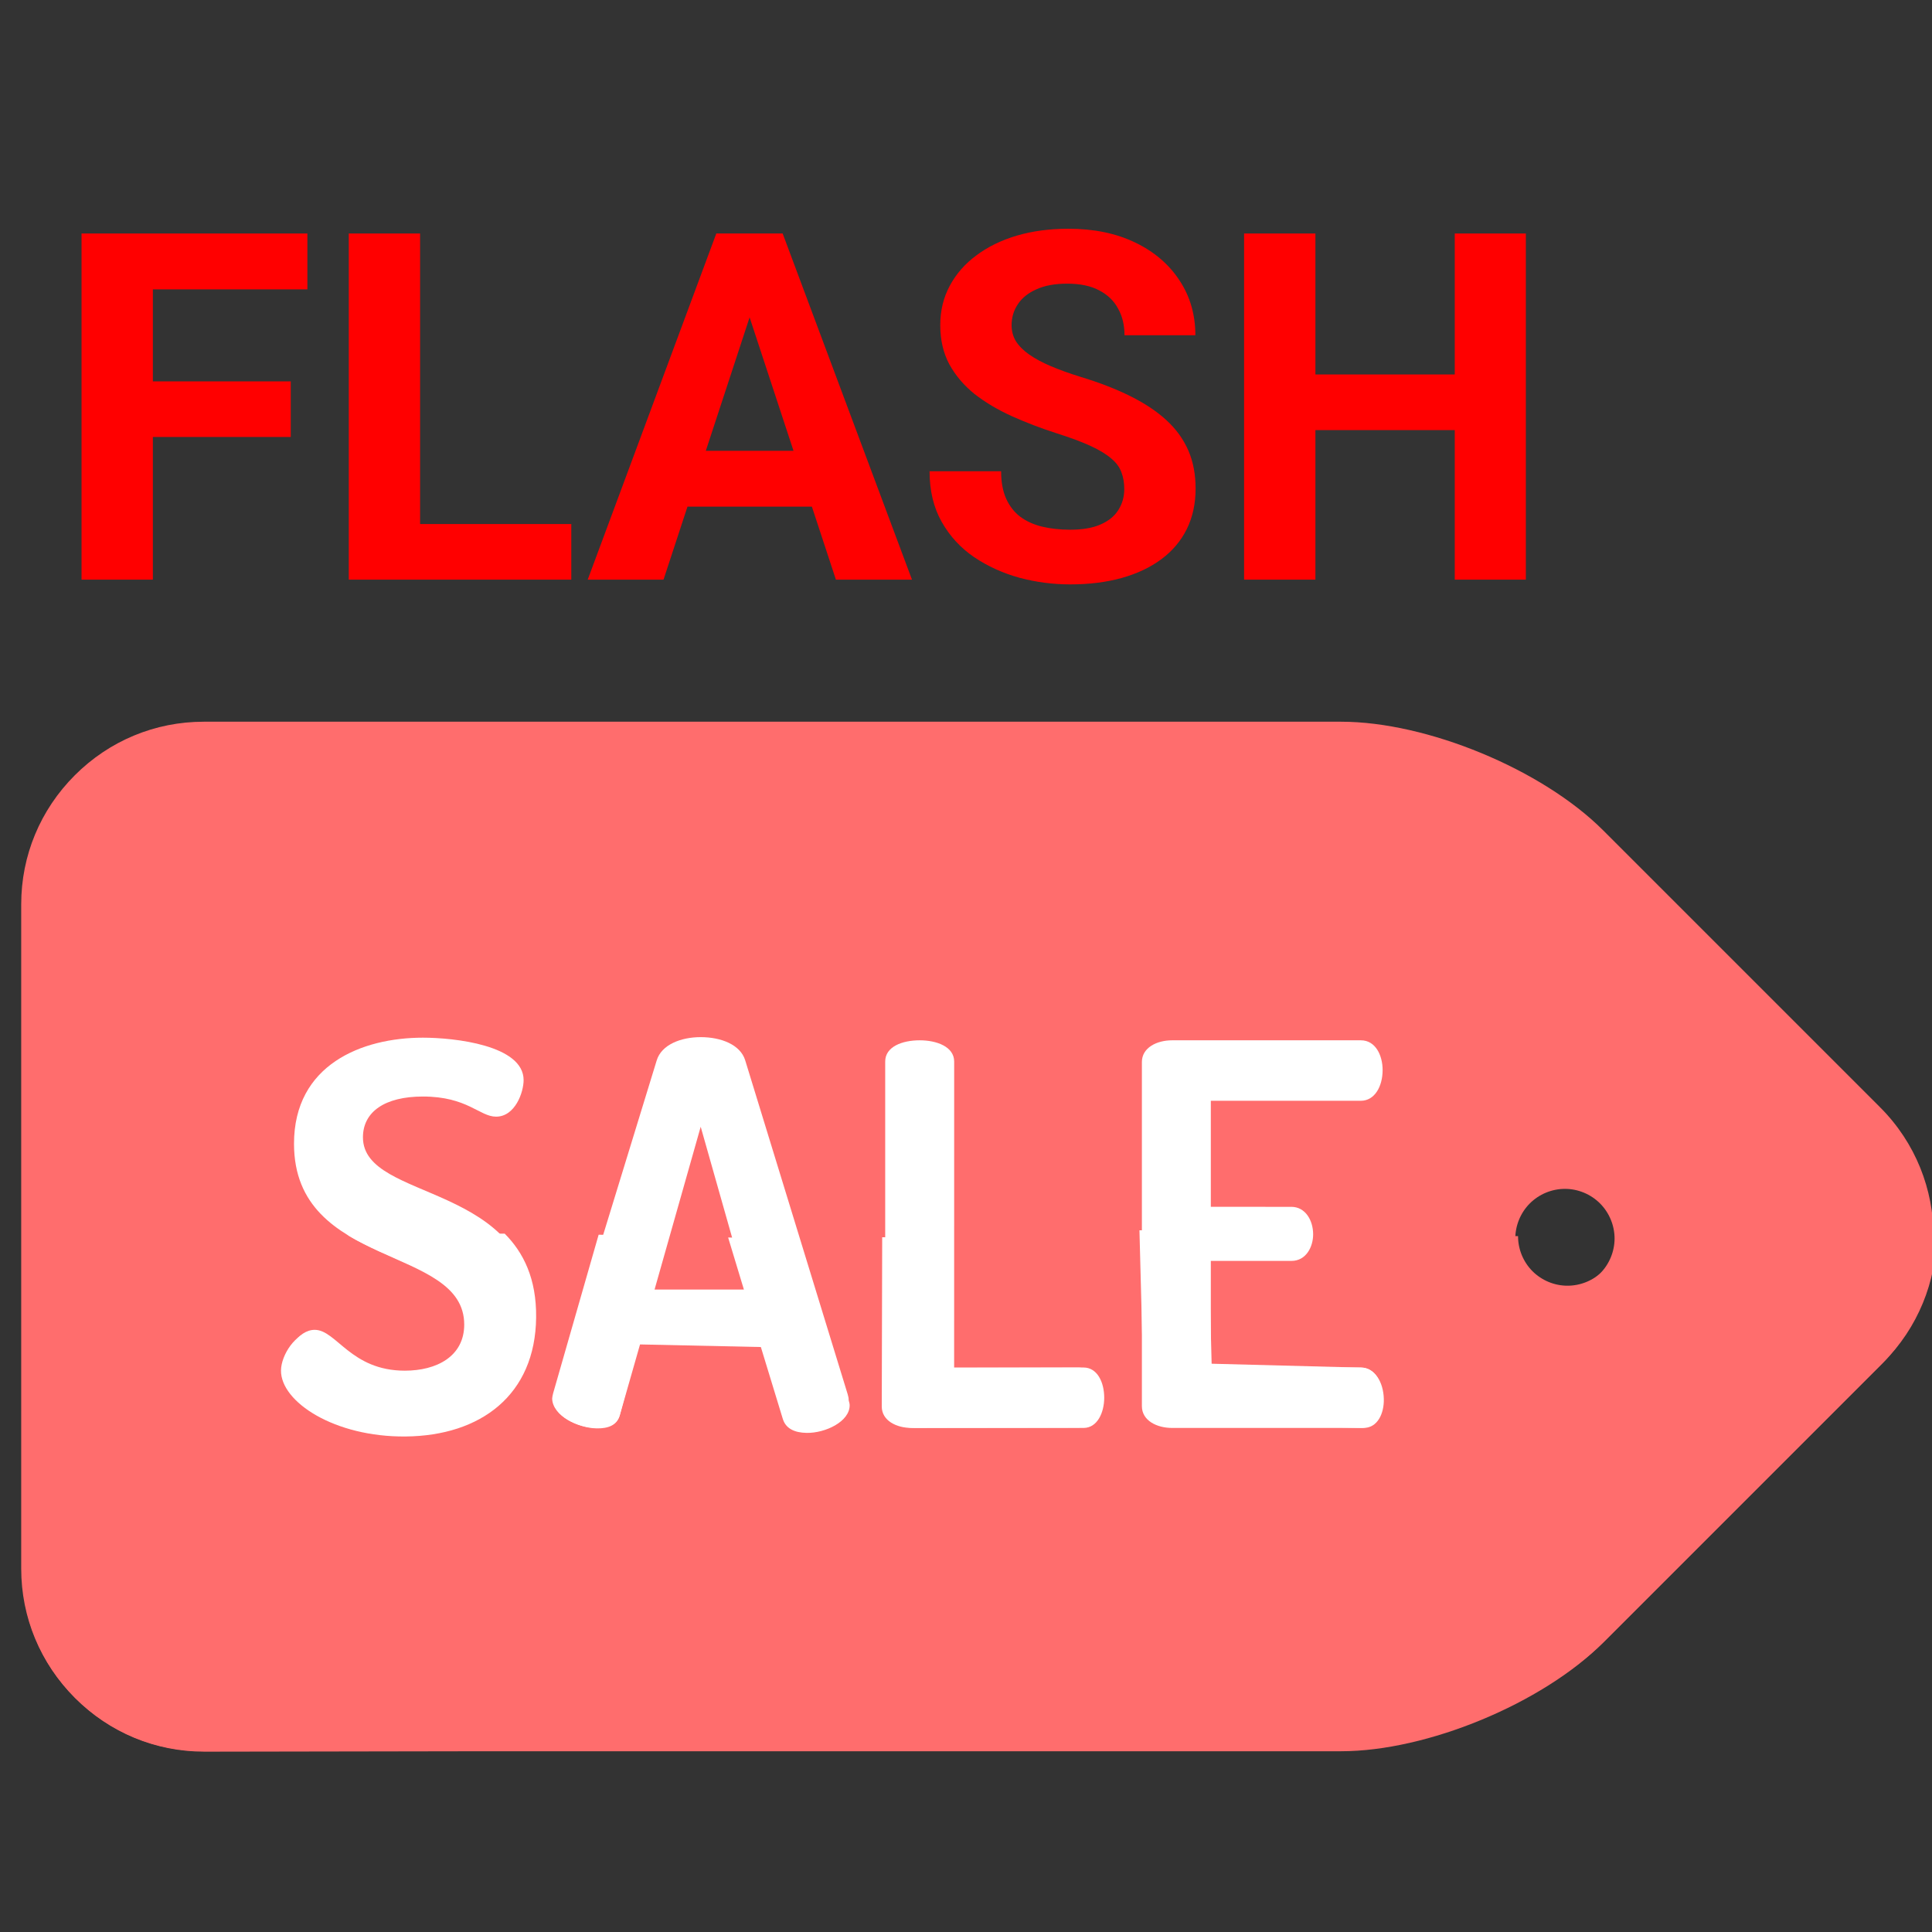 <svg width="50" height="50" viewBox="0 0 50 50" fill="none" xmlns="http://www.w3.org/2000/svg">
<rect x="0" y="0" width="50" height="50" fill="#333333" stroke="none"/>
<g clip-path="url(#clip0_68_3923)">
<path d="M48.659 28.659L41.486 21.486C39.912 19.912 36.934 18.678 34.707 18.678L5.273 18.678C4.015 18.678 2.83 19.17 1.936 20.064C1.041 20.959 0.549 22.144 0.549 23.402L0.549 40.598C0.549 41.856 1.041 43.041 1.935 43.935C2.83 44.829 4.015 45.322 5.273 45.322L34.707 45.322C36.934 45.322 39.912 44.088 41.486 42.514L48.66 35.34C50.501 33.498 50.501 30.501 48.659 28.659V28.659ZM40.501 33.336C40.162 33.337 39.831 33.2 39.592 32.96C39.353 32.721 39.216 32.39 39.216 32.052C39.216 31.714 39.353 31.383 39.592 31.144C39.831 30.905 40.162 30.767 40.501 30.768C40.838 30.767 41.169 30.905 41.408 31.144C41.647 31.383 41.785 31.715 41.785 32.052C41.785 32.39 41.647 32.721 41.408 32.96C41.169 33.2 40.838 33.336 40.501 33.336Z" fill="#FF6D6D"/>
<path d="M41.858 31.986C41.858 32.325 41.719 32.657 41.48 32.896C41.24 33.136 40.908 33.274 40.57 33.274C40.232 33.276 39.9 33.138 39.661 32.899C39.422 32.66 39.286 32.33 39.287 31.991L0.583 32.059L0.568 40.612C0.566 41.871 1.057 43.056 1.95 43.95C2.843 44.843 4.029 45.334 5.288 45.332L34.75 45.281C36.979 45.277 39.962 44.037 41.541 42.459L48.734 35.266C49.644 34.355 50.106 33.165 50.121 31.972L41.858 31.986Z" fill="#FF6D6D"/>
<path d="M9.393 29.434C9.393 28.776 9.956 28.378 10.944 28.378C12.097 28.378 12.412 28.899 12.838 28.899C13.332 28.899 13.551 28.268 13.551 27.953C13.551 27.047 11.753 26.855 10.944 26.855C9.365 26.855 7.609 27.555 7.609 29.599C7.609 32.852 12.014 32.221 12.014 34.279C12.014 35.103 11.301 35.473 10.477 35.473C9.077 35.473 8.707 34.416 8.144 34.416C7.719 34.416 7.362 34.993 7.361 35.377C7.361 36.173 8.734 37.079 10.532 37.079C12.426 37.079 13.798 36.063 13.798 34.101C13.798 30.546 9.393 31.137 9.393 29.434V29.434Z" fill="white"/>
<path d="M21.936 36.077L19.287 27.445C19.163 27.033 18.656 26.841 18.134 26.841C17.627 26.841 17.119 27.033 16.995 27.445L14.346 36.077C14.332 36.132 14.319 36.187 14.319 36.214C14.319 36.653 14.964 36.955 15.444 36.955C15.746 36.955 15.98 36.859 16.048 36.599L16.57 34.773L19.712 34.773L20.234 36.599C20.303 36.859 20.536 36.955 20.837 36.955C21.318 36.955 21.963 36.639 21.963 36.214C21.963 36.173 21.95 36.132 21.936 36.077V36.077ZM16.94 33.373L18.134 29.16L19.328 33.373L16.94 33.373Z" fill="white"/>
<path d="M28.042 35.391L24.693 35.391L24.694 27.472C24.693 27.088 24.241 26.923 23.802 26.923C23.349 26.923 22.909 27.088 22.909 27.472L22.909 36.393C22.909 36.763 23.293 36.955 23.692 36.955L28.042 36.955C28.399 36.955 28.577 36.557 28.577 36.173C28.577 35.775 28.399 35.391 28.042 35.391V35.391Z" fill="white"/>
<path d="M35.782 36.187C35.782 35.761 35.576 35.391 35.219 35.391L31.336 35.391L31.336 32.632L33.422 32.632C33.806 32.632 33.984 32.262 33.984 31.946C33.984 31.576 33.778 31.233 33.421 31.233L31.336 31.232L31.336 28.488L35.219 28.488C35.576 28.488 35.782 28.117 35.782 27.692C35.782 27.321 35.604 26.923 35.219 26.923L30.334 26.923C29.936 26.923 29.551 27.115 29.552 27.486L29.552 36.392C29.552 36.763 29.936 36.955 30.334 36.955L35.219 36.955C35.603 36.955 35.782 36.557 35.782 36.187V36.187Z" fill="white"/>
<path d="M12.046 34.295C12.038 35.138 11.304 35.524 10.46 35.533C9.027 35.547 8.659 34.469 8.083 34.475C7.647 34.48 7.276 35.073 7.272 35.467C7.264 36.282 8.659 37.195 10.5 37.176C12.439 37.157 13.855 36.103 13.875 34.094C13.885 33.093 13.55 32.418 13.061 31.926L9.003 31.968C10.314 32.755 12.059 32.983 12.046 34.295Z" fill="white"/>
<path d="M19.273 33.443L16.869 33.391L17.237 31.992L15.493 31.954L14.315 36.058C14.302 36.112 14.29 36.167 14.29 36.195C14.3 36.638 14.956 36.956 15.44 36.966C15.744 36.973 15.977 36.881 16.041 36.62L16.526 34.793L19.691 34.861L20.256 36.711C20.331 36.975 20.567 37.077 20.872 37.083C21.356 37.093 21.998 36.79 21.989 36.361C21.988 36.32 21.974 36.278 21.959 36.223L20.602 32.064L18.844 32.026L19.273 33.443Z" fill="white"/>
<path d="M22.82 36.399C22.819 36.766 23.199 36.956 23.594 36.955L27.907 36.944C28.261 36.943 28.439 36.548 28.44 36.167C28.441 35.772 28.265 35.392 27.911 35.393L24.591 35.401L24.6 32.015L22.831 32.02L22.82 36.399Z" fill="white"/>
<path d="M35.232 35.394L31.357 35.293L31.286 32.541L33.367 32.596C33.738 32.605 33.907 32.263 33.91 31.954L29.489 31.84L29.604 36.246C29.613 36.616 30.001 36.818 30.398 36.828L35.272 36.955C35.655 36.965 35.823 36.572 35.813 36.203C35.803 35.778 35.587 35.403 35.232 35.394V35.394Z" fill="white"/>
<path d="M3.956 6.043V15.001H2.11V6.043H3.956ZM7.525 9.87V11.309H3.451V9.87H7.525ZM7.955 6.043V7.489H3.451V6.043H7.955Z" fill="#FF0000"/>
<path d="M14.785 13.562V15.001H10.275V13.562H14.785ZM10.872 6.043V15.001H9.026V6.043H10.872Z" fill="#FF0000"/>
<path d="M19.609 7.575L17.172 15.001H15.21L18.538 6.043H19.787L19.609 7.575ZM21.633 15.001L19.19 7.575L18.993 6.043H20.255L23.602 15.001H21.633ZM21.522 11.666V13.112H16.791V11.666H21.522Z" fill="#FF0000"/>
<path d="M29.096 12.657C29.096 12.497 29.072 12.354 29.023 12.226C28.977 12.095 28.891 11.976 28.764 11.87C28.637 11.759 28.459 11.65 28.229 11.543C27.999 11.437 27.702 11.326 27.337 11.211C26.931 11.08 26.545 10.932 26.18 10.768C25.819 10.604 25.499 10.413 25.22 10.196C24.945 9.974 24.728 9.718 24.568 9.427C24.412 9.136 24.334 8.797 24.334 8.412C24.334 8.038 24.416 7.7 24.58 7.396C24.744 7.089 24.974 6.826 25.269 6.609C25.565 6.387 25.913 6.217 26.315 6.098C26.721 5.979 27.166 5.92 27.651 5.92C28.311 5.92 28.887 6.039 29.379 6.277C29.872 6.514 30.253 6.841 30.524 7.255C30.799 7.669 30.936 8.143 30.936 8.676H29.102C29.102 8.414 29.047 8.184 28.936 7.987C28.83 7.786 28.666 7.628 28.444 7.513C28.227 7.398 27.952 7.341 27.62 7.341C27.3 7.341 27.033 7.39 26.82 7.489C26.607 7.583 26.447 7.712 26.34 7.876C26.233 8.036 26.18 8.217 26.18 8.418C26.18 8.569 26.217 8.707 26.291 8.83C26.369 8.953 26.483 9.068 26.635 9.175C26.787 9.281 26.974 9.382 27.195 9.476C27.417 9.57 27.673 9.663 27.964 9.753C28.452 9.901 28.881 10.067 29.25 10.251C29.623 10.436 29.935 10.643 30.185 10.873C30.436 11.102 30.624 11.363 30.752 11.654C30.879 11.945 30.942 12.275 30.942 12.645C30.942 13.034 30.866 13.383 30.715 13.691C30.563 13.998 30.343 14.259 30.056 14.472C29.769 14.685 29.427 14.847 29.029 14.958C28.631 15.069 28.186 15.124 27.694 15.124C27.25 15.124 26.814 15.067 26.383 14.952C25.952 14.833 25.561 14.655 25.208 14.417C24.859 14.179 24.58 13.875 24.371 13.506C24.162 13.137 24.057 12.7 24.057 12.196H25.909C25.909 12.475 25.952 12.71 26.038 12.903C26.125 13.096 26.246 13.252 26.401 13.371C26.561 13.49 26.75 13.576 26.968 13.629C27.189 13.682 27.431 13.709 27.694 13.709C28.014 13.709 28.276 13.664 28.481 13.574C28.69 13.483 28.844 13.358 28.943 13.198C29.045 13.039 29.096 12.858 29.096 12.657Z" fill="#FF0000"/>
<path d="M38.172 9.691V11.131H33.496V9.691H38.172ZM34.043 6.043V15.001H32.197V6.043H34.043ZM39.489 6.043V15.001H37.649V6.043H39.489Z" fill="#FF0000"/>
</g>
<defs>
<clipPath id="clip0_68_3923">
<rect width="50" height="50" fill="white"/>
</clipPath>
</defs>
</svg>
